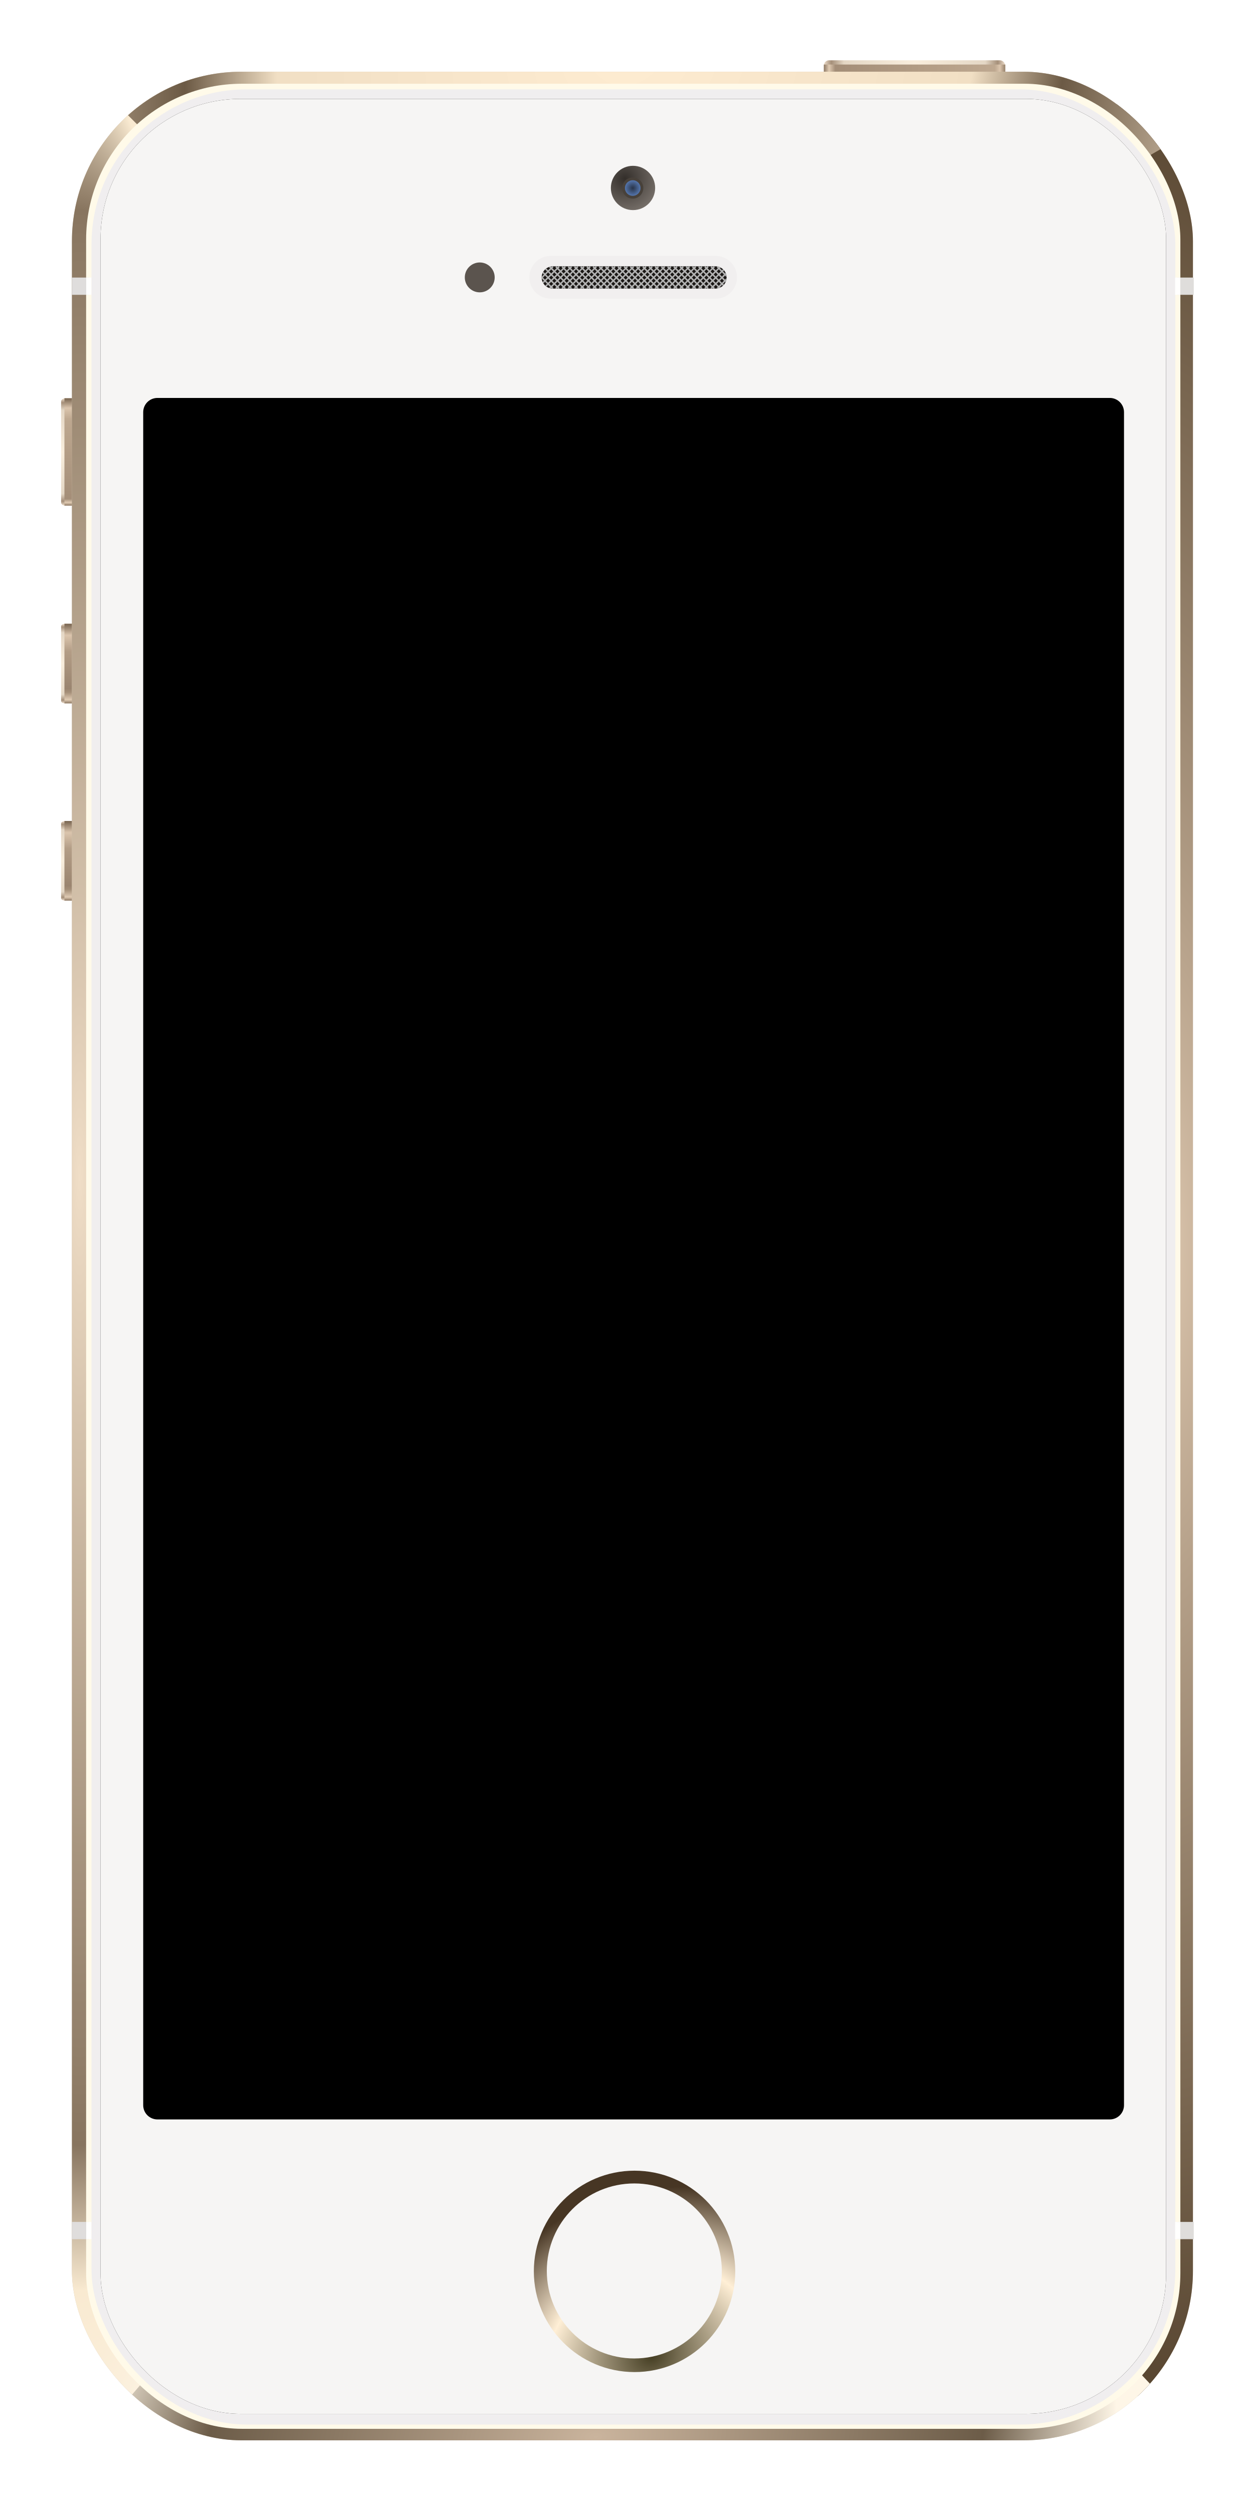 <?xml version="1.0" encoding="UTF-8"?>
<svg version="1.1" viewBox="0 0 207.21 413.41" xmlns="http://www.w3.org/2000/svg">
<defs>
<clipPath id="m">
<rect x="323.21" y="-305.49" width="795.63" height="1681.1" ry="120.27" fill="#00f" fill-rule="evenodd"/>
</clipPath>
<filter id="l" color-interpolation-filters="sRGB">
<feGaussianBlur stdDeviation="1.799"/>
</filter>
<radialGradient id="a" cx="941.26" cy="-328.97" r="64.397" gradientTransform="matrix(1 0 0 .396 -20 -181.92)" gradientUnits="userSpaceOnUse">
<stop stop-color="#f9eedd" offset="0"/>
<stop stop-color="#e4d7c5" offset=".779"/>
<stop stop-color="#a58f79" offset=".918"/>
<stop stop-color="#eedecc" offset="1"/>
</radialGradient>
<linearGradient id="k" x1="876.86" x2="1005.7" y1="-266.6" y2="-266.6" gradientTransform="translate(-20,-20)" gradientUnits="userSpaceOnUse">
<stop stop-color="#8e7964" offset="0"/>
<stop stop-color="#dfcab2" offset=".029"/>
<stop stop-color="#a48e78" offset=".063"/>
<stop stop-color="#bea890" offset=".942"/>
<stop stop-color="#dbc5ad" offset=".97"/>
<stop stop-color="#95806a" offset="1"/>
</linearGradient>
<linearGradient id="j" x1="876.86" x2="1005.7" y1="-266.6" y2="-266.6" gradientTransform="translate(-20,-20)" gradientUnits="userSpaceOnUse">
<stop stop-color="#8e7964" offset="0"/>
<stop stop-color="#dfcab2" offset=".029"/>
<stop stop-color="#a48e78" offset=".063"/>
<stop stop-color="#bea890" offset=".802"/>
<stop stop-color="#dbc5ad" offset=".909"/>
<stop stop-color="#76624e" offset="1"/>
</linearGradient>
<linearGradient id="b" x1="876.86" x2="1005.7" y1="-266.6" y2="-266.6" gradientTransform="translate(-20,-20)" gradientUnits="userSpaceOnUse">
<stop stop-color="#8e7964" offset="0"/>
<stop stop-color="#dfcab2" offset=".046"/>
<stop stop-color="#a48e78" offset=".139"/>
<stop stop-color="#9a846f" offset=".187"/>
<stop stop-color="#b39d86" offset=".655"/>
<stop stop-color="#dbc5ad" offset=".856"/>
<stop stop-color="#76624e" offset="1"/>
</linearGradient>
<radialGradient id="i" cx="1195.4" cy="530.36" r="105.77" gradientTransform="matrix(1.917 -.019 .079 7.912 -1235.5 -3646.3)" gradientUnits="userSpaceOnUse">
<stop stop-color="#dcc6ae" offset="0"/>
<stop stop-color="#54422d" offset="1"/>
</radialGradient>
<radialGradient id="h" cx="693.04" cy="1514.9" r="408.57" gradientTransform="matrix(.904 -.064 .035 .499 15.538 661.58)" gradientUnits="userSpaceOnUse">
<stop stop-color="#cab49d" offset="0"/>
<stop stop-color="#6c5c48" offset=".746"/>
<stop stop-color="#fef6e7" offset="1"/>
</radialGradient>
<radialGradient id="g" cx="328.57" cy="501.54" r="131.93" gradientTransform="matrix(1 0 0 6.988 0 -3025.3)" gradientUnits="userSpaceOnUse">
<stop stop-color="#f0dec7" offset="0"/>
<stop stop-color="#88755f" offset=".745"/>
<stop stop-color="#f9ead1" offset=".857"/>
<stop stop-color="#fcf2e1" offset="1"/>
</radialGradient>
<radialGradient id="f" cx="466.57" cy="-308.51" r="394.95" gradientTransform="matrix(-.934 -.661 .73 -1.031 1378.2 -335.13)" gradientUnits="userSpaceOnUse">
<stop stop-color="#feecd1" offset="0"/>
<stop stop-color="#f1dfc4" offset=".531"/>
<stop stop-color="#6c5a45" offset=".67"/>
<stop stop-color="#f0dec7" offset="1"/>
</radialGradient>
<radialGradient id="e" cx="699.82" cy="-244.78" r="15.714" gradientTransform="matrix(1.506 0 0 1.506 -353.89 123.78)" gradientUnits="userSpaceOnUse">
<stop stop-color="#332e2a" offset="0"/>
<stop stop-color="#746d67" offset="1"/>
</radialGradient>
<radialGradient id="d" cx="705.71" cy="-238.35" r="15.714" gradientUnits="userSpaceOnUse">
<stop stop-color="#293448" offset="0"/>
<stop stop-color="#5475ac" offset="1"/>
</radialGradient>
<radialGradient id="c" cx="660.13" cy="1243.3" r="71.468" gradientTransform="matrix(1.791 -.772 .645 1.495 -1323.5 -105.15)" gradientUnits="userSpaceOnUse">
<stop stop-color="#453e23" offset="0"/>
<stop stop-color="#ffefd6" offset=".549"/>
<stop stop-color="#473624" offset="1"/>
</radialGradient>
</defs>
<g transform="translate(-11.252 -4.955)">
<g transform="matrix(.233 0 0 .233 -210.6 87.995)">
<g transform="translate(120)" fill-rule="evenodd">
<g transform="translate(560)">
<rect x="856.86" y="-313.62" width="128.79" height="51.013" ry="3.788" fill="url(#a)"/>
<rect x="856.86" y="-310.59" width="128.79" height="47.982" ry="0" fill="url(#k)"/>
</g>
<g transform="matrix(0 -.592 .776 0 1118.9 509.75)">
<rect x="856.86" y="-313.62" width="128.79" height="51.013" ry="3.788" fill="url(#a)"/>
<rect x="856.86" y="-310.59" width="128.79" height="47.982" ry="0" fill="url(#j)"/>
</g>
<g transform="matrix(0 -.439 .776 0 1118.9 519)">
<rect x="856.86" y="-313.62" width="128.79" height="51.013" ry="3.788" fill="url(#a)"/>
<rect x="856.86" y="-310.59" width="128.79" height="47.982" ry="0" fill="url(#b)"/>
</g>
<g transform="matrix(0 -.439 .776 0 1118.9 659)">
<rect x="856.86" y="-313.62" width="128.79" height="51.013" ry="3.788" fill="url(#a)"/>
<rect x="856.86" y="-310.59" width="128.79" height="47.982" ry="0" fill="url(#b)"/>
</g>
</g>
<g transform="translate(680)">
<rect x="323.21" y="-305.49" width="795.63" height="1681.1" ry="120.27" fill="#d3c5b0" fill-rule="evenodd"/>
<g clip-path="url(#m)">
<path d="m1022.9-261.92v1571.4l94.372 58.025 116.17-1231.4-122.23-441.44z" fill="url(#i)"/>
<path d="m391.43 1272.4-84.286 131.43 817.14-14.286-32.816-50.765-46.972-50.002z" fill="url(#h)"/>
<path d="m545.71-139.07-262.86-277.14 11.429 1842.9 94.286-110z" fill="url(#g)"/>
<path d="m361.63-275.99 182.33 182.33 537.4-148.49 69.158-39.929-29.258-128.26-727.31-86.873z" fill="url(#f)"/>
</g>
<rect x="333.28" y="-296.96" width="776.64" height="1664.4" ry="110.55" fill="#fffae9" fill-rule="evenodd"/>
<rect x="337.09" y="-292.99" width="769.26" height="1657.4" ry="110.06" fill="#f0eeef" fill-rule="evenodd"/>
<rect x="343.51" y="-286.2" width="756.27" height="1643" ry="99.349" fill="#f6f5f4" fill-rule="evenodd"/>
<rect x="343.51" y="-286.2" width="756.27" height="1643" ry="99.349" fill-rule="evenodd" filter="url(#l)"/>
<rect x="343.51" y="-286.2" width="756.27" height="1643" ry="99.349" fill="#f6f5f4" fill-rule="evenodd"/>
<g transform="translate(-1e3)" fill-rule="evenodd">
<rect x="2107.3" y="1220.6" width="12.122" height="12.248" ry="0" fill="#dfdddb"/>
<rect x="2106.2" y="1220.6" width="3.662" height="12.248" ry="0" fill="#fffffe"/>
<rect transform="scale(-1,1)" x="-1335.3" y="1220.6" width="12.122" height="12.248" ry="0" fill="#dfdddc"/>
<rect transform="scale(-1,1)" x="-1337" y="1220.6" width="3.662" height="12.248" ry="0" fill="#fffffe"/>
</g>
<g transform="translate(-1e3 -1380)" fill-rule="evenodd">
<rect x="2107.3" y="1220.6" width="12.122" height="12.248" ry="0" fill="#dfdddb"/>
<rect x="2106.2" y="1220.6" width="3.662" height="12.248" ry="0" fill="#fffffe"/>
<rect transform="scale(-1,1)" x="-1335.3" y="1220.6" width="12.122" height="12.248" ry="0" fill="#dfdddc"/>
<rect transform="scale(-1,1)" x="-1337" y="1220.6" width="3.662" height="12.248" ry="0" fill="#fffffe"/>
</g>
<path d="m663.07-174.78h116.99c8.412 0 15.184 6.772 15.184 15.184 0 8.412-6.772 15.184-15.184 15.184h-116.99c-8.412 0-15.184-6.772-15.184-15.184 0-8.412 6.772-15.184 15.184-15.184z" fill="#f1efef" fill-rule="evenodd"/>
<path d="m664.51-167.37h115.45c4.378 0 7.902 3.524 7.902 7.902s-3.524 7.902-7.902 7.902h-115.45c-4.378 0-7.902-3.524-7.902-7.902s3.524-7.902 7.902-7.902z" fill="#1b1816" fill-rule="evenodd"/>
<path d="m664.25-167.38c-0.094 3e-3 -0.188 0.025-0.281 0.031l-0.594 0.594-0.469-0.469c-0.258 0.052-0.502 0.111-0.75 0.188h-0.031l-0.281 0.281 0.75 0.781-1.438 1.438-1.281-1.312c-0.292 0.212-0.584 0.438-0.844 0.688l1.375 1.375-1.438 1.438-1.219-1.219c-0.195 0.322-0.383 0.649-0.531 1l0.969 1-1.438 1.438-0.094-0.094c-0.023 0.246-0.062 0.497-0.062 0.75 0 0.318 0.058 0.63 0.094 0.938l0.062-0.094 1.438 1.469-0.906 0.906c0.154 0.348 0.331 0.681 0.531 1l1.156-1.156 1.438 1.438-1.281 1.281c0.262 0.244 0.55 0.481 0.844 0.688l1.188-1.219 1.438 1.469-0.719 0.719c0.389 0.138 0.772 0.268 1.188 0.344l0.312-0.312 0.406 0.406c0.216 0.019 0.436 0.029 0.656 0.031l0.469-0.438-0.75-0.75 1.406-1.469 1.438 1.469-0.75 0.75 0.469 0.438h0.625l0.438-0.438 0.438 0.438h0.625l0.469-0.438-0.75-0.75 1.406-1.469 1.438 1.469-0.75 0.75 0.469 0.438h0.625l0.438-0.438 0.438 0.438h0.625l0.469-0.438-0.75-0.75 1.406-1.469 1.438 1.469-0.75 0.75 0.469 0.438h0.625l0.438-0.438 0.438 0.438h0.625l0.469-0.438-0.75-0.75 1.406-1.469 1.438 1.469-0.75 0.75 0.469 0.438h0.625l0.42-0.43 0.438 0.438h0.625l0.469-0.438-0.75-0.75 1.406-1.469 1.438 1.469-0.75 0.75 0.469 0.438h0.625l0.438-0.438 0.438 0.438h0.625l0.469-0.438-0.75-0.75 1.406-1.469 1.438 1.469-0.75 0.75 0.469 0.438h0.625l0.438-0.438 0.438 0.438h0.625l0.469-0.438-0.75-0.75 1.406-1.469 1.438 1.469-0.75 0.75 0.469 0.438h0.625l0.438-0.438 0.438 0.438h0.625l0.469-0.438-0.75-0.75 1.406-1.469 1.438 1.469-0.75 0.75 0.469 0.438h0.625l0.438-0.438 0.438 0.438h0.625l0.469-0.438-0.75-0.75 1.406-1.469 1.438 1.469-0.75 0.75 0.469 0.438h0.625l0.438-0.438 0.438 0.438h0.625l0.469-0.438-0.75-0.75 1.406-1.469 1.438 1.469-0.75 0.75 0.469 0.438h0.625l0.438-0.438 0.438 0.438h0.625l0.469-0.438-0.75-0.75 1.406-1.469 1.438 1.469-0.75 0.75 0.469 0.438h0.625l0.438-0.438 0.438 0.438h0.625l0.469-0.438-0.75-0.75 1.406-1.469 1.438 1.469-0.75 0.75 0.469 0.438h0.625l0.438-0.438 0.438 0.438h0.625l0.469-0.438-0.75-0.75 1.406-1.469 1.438 1.469-0.75 0.75 0.469 0.438h0.625l0.438-0.438 0.438 0.438h0.625l0.469-0.438-0.75-0.75 1.406-1.469 1.438 1.469-0.75 0.75 0.469 0.438h0.625l0.438-0.438 0.438 0.438h0.625l0.469-0.438-0.75-0.75 1.406-1.469 1.438 1.469-0.75 0.75 0.469 0.438h0.625l0.438-0.438 0.438 0.438h0.625l0.45-0.44-0.75-0.75 1.406-1.469 1.438 1.469-0.75 0.75 0.469 0.438h0.625l0.438-0.438 0.438 0.438h0.625l0.469-0.438-0.75-0.75 1.406-1.469 1.438 1.469-0.75 0.75 0.469 0.438h0.625l0.438-0.438 0.438 0.438h0.625l0.469-0.438-0.75-0.75 1.406-1.469 1.438 1.469-0.75 0.75 0.469 0.438h0.625l0.406-0.438 0.469 0.438h0.625l0.469-0.438-0.75-0.75 1.406-1.469 1.438 1.469-0.75 0.75 0.469 0.438h0.625l0.406-0.438 0.469 0.438h0.625l0.469-0.438-0.75-0.75 1.406-1.469 1.438 1.469-0.75 0.75 0.469 0.438h0.625l0.406-0.438 0.469 0.438h0.625l0.469-0.438-0.75-0.75 1.406-1.469 1.438 1.469-0.75 0.75 0.469 0.438h0.625l0.406-0.438 0.469 0.438h0.625l0.469-0.438-0.75-0.75 1.406-1.469 1.438 1.469-0.75 0.75 0.469 0.438h0.625l0.406-0.438 0.469 0.438h0.625l0.469-0.438-0.75-0.75 1.406-1.469 1.438 1.469-0.75 0.75 0.469 0.438h0.625l0.406-0.438 0.469 0.438h0.625l0.469-0.438-0.75-0.75 1.406-1.469 1.438 1.469-0.75 0.75 0.469 0.438h0.625l0.406-0.438 0.469 0.438h0.625l0.469-0.438-0.75-0.75 1.406-1.469 1.438 1.469-0.75 0.75 0.469 0.438h0.625l0.41-0.44 0.469 0.438h0.625l0.469-0.438-0.75-0.75 1.406-1.469 1.438 1.469-0.75 0.75 0.469 0.438h0.625l0.406-0.438 0.469 0.438h0.625l0.469-0.438-0.75-0.75 1.406-1.469 1.438 1.469-0.75 0.75 0.344 0.344c0.355-0.053 0.694-0.12 1.031-0.219l0.125-0.125 0.062 0.062c0.382-0.122 0.74-0.293 1.094-0.469l-0.344-0.344 1.406-1.469 0.656 0.688c0.274-0.24 0.512-0.506 0.75-0.781l-0.625-0.656 1.406-1.438 0.375 0.344c0.43-0.904 0.661-1.912 0.719-2.969l-1.094 1.094-1.406-1.438 1.406-1.438 1.125 1.094c-0.019-0.63-0.124-1.229-0.281-1.812l-0.031-0.031 0.031-0.031c-0.109-0.393-0.241-0.791-0.406-1.156l-0.438 0.406-1.406-1.438 0.719-0.75c-0.228-0.274-0.456-0.541-0.719-0.781l-0.781 0.781-1.406-1.438 0.469-0.5c-0.342-0.177-0.693-0.342-1.062-0.469l-0.219 0.188-0.344-0.375c-0.207-0.054-0.412-0.088-0.625-0.125l-0.531 0.5 0.75 0.781-1.438 1.438-1.406-1.438 0.75-0.781-0.656-0.625h-0.25l-0.656 0.625-0.594-0.625h-0.25l-0.656 0.625 0.75 0.781-1.438 1.438-1.406-1.438 0.75-0.781-0.656-0.625h-0.25l-0.656 0.625-0.594-0.625h-0.25l-0.656 0.625 0.75 0.781-1.438 1.438-1.406-1.438 0.75-0.781-0.656-0.625h-0.25l-0.656 0.625-0.594-0.625h-0.25l-0.656 0.625 0.75 0.781-1.438 1.438-1.406-1.438 0.75-0.781-0.656-0.625h-0.25l-0.656 0.625-0.594-0.625h-0.25l-0.656 0.625 0.75 0.781-1.438 1.438-1.406-1.438 0.75-0.781-0.656-0.625h-0.25l-0.656 0.625-0.594-0.625h-0.25l-0.656 0.625 0.75 0.781-1.438 1.438-1.406-1.438 0.75-0.781-0.656-0.625h-0.25l-0.656 0.625-0.594-0.625h-0.25l-0.656 0.625 0.75 0.781-1.438 1.438-1.406-1.438 0.75-0.781-0.656-0.625h-0.25l-0.656 0.625-0.594-0.625h-0.25l-0.656 0.625 0.75 0.781-1.438 1.438-1.406-1.438 0.75-0.781-0.656-0.625h-0.25l-0.656 0.625-0.594-0.625h-0.25l-0.656 0.625 0.75 0.781-1.438 1.438-1.406-1.438 0.75-0.781-0.656-0.625h-0.25l-0.656 0.625-0.594-0.625h-0.25l-0.656 0.625 0.75 0.781-1.438 1.438-1.406-1.438 0.75-0.781-0.656-0.625h-0.25l-0.625 0.625-0.625-0.625h-0.25l-0.656 0.625 0.75 0.781-1.438 1.438-1.406-1.438 0.75-0.781-0.656-0.625h-0.25l-0.625 0.625-0.625-0.625h-0.25l-0.656 0.625 0.75 0.781-1.438 1.438-1.406-1.438 0.75-0.781-0.656-0.625h-0.25l-0.625 0.625-0.625-0.625h-0.25l-0.656 0.625 0.75 0.781-1.438 1.438-1.406-1.438 0.75-0.781-0.656-0.625h-0.25l-0.625 0.625-0.625-0.625h-0.25l-0.656 0.625 0.75 0.781-1.438 1.438-1.406-1.438 0.75-0.781-0.656-0.625h-0.25l-0.625 0.625-0.625-0.625h-0.25l-0.656 0.625 0.75 0.781-1.438 1.438-1.406-1.438 0.75-0.781-0.656-0.625h-0.25l-0.625 0.625-0.625-0.625h-0.25l-0.656 0.625 0.75 0.781-1.438 1.438-1.406-1.438 0.75-0.781-0.656-0.625h-0.25l-0.625 0.625-0.625-0.625h-0.25l-0.656 0.625 0.75 0.781-1.438 1.438-1.406-1.438 0.75-0.781-0.656-0.625h-0.25l-0.625 0.625-0.625-0.625h-0.25l-0.656 0.625 0.75 0.781-1.438 1.438-1.406-1.438 0.75-0.781-0.656-0.625h-0.25l-0.625 0.625-0.625-0.625h-0.25l-0.656 0.625 0.75 0.781-1.438 1.438-1.406-1.438 0.75-0.781-0.656-0.625h-0.25l-0.625 0.625-0.625-0.625h-0.25l-0.656 0.625 0.75 0.781-1.438 1.438-1.406-1.438 0.75-0.781-0.656-0.625h-0.25l-0.625 0.625-0.625-0.625h-0.25l-0.656 0.625 0.75 0.781-1.438 1.438-1.406-1.438 0.75-0.781-0.656-0.625h-0.25l-0.625 0.625-0.625-0.625h-0.25l-0.656 0.625 0.75 0.781-1.438 1.438-1.406-1.438 0.75-0.781-0.656-0.625h-0.25l-0.625 0.625-0.625-0.625h-0.25l-0.656 0.625 0.75 0.781-1.438 1.438-1.406-1.438 0.75-0.781-0.656-0.625h-0.25l-0.625 0.625-0.625-0.625h-0.25l-0.656 0.625 0.75 0.781-1.438 1.438-1.406-1.438 0.75-0.781-0.656-0.625h-0.25l-0.625 0.625-0.625-0.625h-0.25l-0.656 0.625 0.75 0.781-1.438 1.438-1.406-1.438 0.75-0.781-0.656-0.625h-0.25l-0.625 0.625-0.625-0.625h-0.25l-0.656 0.625 0.75 0.781-1.438 1.438-1.406-1.438 0.75-0.781-0.656-0.625h-0.25l-0.625 0.625-0.625-0.625h-0.25l-0.656 0.625 0.75 0.781-1.438 1.438-1.406-1.438 0.75-0.781-0.656-0.625zm-0.875 2.156 1.438 1.438-1.438 1.438-1.438-1.438 1.438-1.438zm4.406 0 1.438 1.438-1.438 1.438-1.438-1.438 1.438-1.438zm4.406 0 1.438 1.438-1.438 1.438-1.438-1.438 1.438-1.438zm4.406 0 1.438 1.438-1.438 1.438-1.438-1.438 1.438-1.438zm4.406 0 1.438 1.438-1.438 1.438-1.438-1.438 1.438-1.438zm4.406 0 1.438 1.438-1.438 1.438-1.438-1.438 1.438-1.438zm4.406 0 1.438 1.438-1.438 1.438-1.438-1.438 1.438-1.438zm4.406 0 1.438 1.438-1.438 1.438-1.438-1.438 1.438-1.438zm4.406 0 1.438 1.438-1.438 1.438-1.438-1.438 1.438-1.438zm4.406 0 1.438 1.438-1.438 1.438-1.438-1.438 1.438-1.438zm4.406 0 1.438 1.438-1.438 1.438-1.438-1.438 1.438-1.438zm4.406 0 1.438 1.438-1.438 1.438-1.438-1.438 1.438-1.438zm4.406 0 1.438 1.438-1.438 1.438-1.438-1.438 1.438-1.438zm4.406 0 1.438 1.438-1.438 1.438-1.438-1.438 1.438-1.438zm4.406 0 1.438 1.438-1.438 1.438-1.438-1.438 1.438-1.438zm4.406 0 1.438 1.438-1.438 1.438-1.438-1.438 1.438-1.438zm4.406 0 1.438 1.438-1.438 1.438-1.438-1.438 1.438-1.438zm4.406 0 1.438 1.438-1.438 1.438-1.438-1.438 1.438-1.438zm4.375 0 1.469 1.438-1.469 1.438-1.406-1.438 1.406-1.438zm4.406 0 1.469 1.438-1.469 1.438-1.406-1.438 1.406-1.438zm4.406 0 1.469 1.438-1.469 1.438-1.406-1.438 1.406-1.438zm4.406 0 1.469 1.438-1.469 1.438-1.406-1.438 1.406-1.438zm4.406 0 1.469 1.438-1.469 1.438-1.406-1.438 1.406-1.438zm4.406 0 1.469 1.438-1.469 1.438-1.406-1.438 1.406-1.438zm4.406 0 1.469 1.438-1.469 1.438-1.406-1.438 1.406-1.438zm4.406 0 1.469 1.438-1.469 1.438-1.406-1.438 1.406-1.438zm4.406 0 1.469 1.438-1.469 1.438-1.406-1.438 1.406-1.438zm4.406 0 1.469 1.438-1.469 1.438-1.406-1.438 1.406-1.438zm-121.16 2.188 1.438 1.469-1.438 1.438-1.406-1.438 1.406-1.469zm4.406 0 1.438 1.469-1.438 1.438-1.406-1.438 1.406-1.469zm4.406 0 1.438 1.469-1.438 1.438-1.406-1.438 1.406-1.469zm4.406 0 1.438 1.469-1.438 1.438-1.406-1.438 1.406-1.469zm4.406 0 1.438 1.469-1.438 1.438-1.406-1.438 1.406-1.469zm4.406 0 1.438 1.469-1.438 1.438-1.406-1.438 1.406-1.469zm4.406 0 1.438 1.469-1.438 1.438-1.406-1.438 1.406-1.469zm4.406 0 1.438 1.469-1.438 1.438-1.406-1.438 1.406-1.469zm4.406 0 1.438 1.469-1.438 1.438-1.406-1.438 1.406-1.469zm4.406 0 1.438 1.469-1.438 1.438-1.406-1.438 1.406-1.469zm4.406 0 1.438 1.469-1.438 1.438-1.406-1.438 1.406-1.469zm4.406 0 1.438 1.469-1.438 1.438-1.406-1.438 1.406-1.469zm4.406 0 1.438 1.469-1.438 1.438-1.406-1.438 1.406-1.469zm4.406 0 1.438 1.469-1.438 1.438-1.406-1.438 1.406-1.469zm4.406 0 1.438 1.469-1.438 1.438-1.406-1.438 1.406-1.469zm4.406 0 1.438 1.469-1.438 1.438-1.406-1.438 1.406-1.469zm4.406 0 1.438 1.469-1.438 1.438-1.406-1.438 1.406-1.469zm4.406 0 1.438 1.469-1.438 1.438-1.406-1.438 1.406-1.469zm4.406 0 1.438 1.469-1.438 1.438-1.406-1.438 1.406-1.469zm4.406 0 1.438 1.469-1.438 1.438-1.406-1.438 1.406-1.469zm4.406 0 1.438 1.469-1.438 1.438-1.406-1.438 1.406-1.469zm4.406 0 1.438 1.469-1.438 1.438-1.406-1.438 1.406-1.469zm4.406 0 1.438 1.469-1.438 1.438-1.406-1.438 1.406-1.469zm4.406 0 1.438 1.469-1.438 1.438-1.406-1.438 1.406-1.469zm4.406 0 1.438 1.469-1.438 1.438-1.406-1.438 1.406-1.469zm4.406 0 1.438 1.469-1.438 1.438-1.406-1.438 1.406-1.469zm4.406 0 1.438 1.469-1.438 1.438-1.406-1.438 1.406-1.469zm4.406 0 1.438 1.469-1.438 1.438-1.406-1.438 1.406-1.469zm4.406 0 1.438 1.469-1.438 1.438-1.406-1.438 1.406-1.469zm-125.56 2.219 1.438 1.438-1.438 1.438-1.438-1.438 1.438-1.438zm4.406 0 1.438 1.438-1.438 1.438-1.438-1.438 1.438-1.438zm4.406 0 1.438 1.438-1.438 1.438-1.438-1.438 1.438-1.438zm4.406 0 1.438 1.438-1.438 1.438-1.438-1.438 1.438-1.438zm4.406 0 1.438 1.438-1.438 1.438-1.438-1.438 1.438-1.438zm4.406 0 1.438 1.438-1.438 1.438-1.438-1.438 1.438-1.438zm4.406 0 1.438 1.438-1.438 1.438-1.438-1.438 1.438-1.438zm4.406 0 1.438 1.438-1.438 1.438-1.438-1.438 1.438-1.438zm4.406 0 1.438 1.438-1.438 1.438-1.438-1.438 1.438-1.438zm4.406 0 1.438 1.438-1.438 1.438-1.438-1.438 1.438-1.438zm4.406 0 1.438 1.438-1.438 1.438-1.438-1.438 1.438-1.438zm4.406 0 1.438 1.438-1.438 1.438-1.438-1.438 1.438-1.438zm4.406 0 1.438 1.438-1.438 1.438-1.438-1.438 1.438-1.438zm4.406 0 1.438 1.438-1.438 1.438-1.438-1.438 1.438-1.438zm4.406 0 1.438 1.438-1.438 1.438-1.438-1.438 1.438-1.438zm4.406 0 1.438 1.438-1.438 1.438-1.438-1.438 1.438-1.438zm4.406 0 1.438 1.438-1.438 1.438-1.438-1.438 1.438-1.438zm4.406 0 1.438 1.438-1.438 1.438-1.438-1.438 1.438-1.438zm4.406 0 1.438 1.438-1.438 1.438-1.438-1.438 1.438-1.438zm4.375 0 1.469 1.438-1.469 1.438-1.406-1.438 1.406-1.438zm4.406 0 1.469 1.438-1.469 1.438-1.406-1.438 1.406-1.438zm4.406 0 1.469 1.438-1.469 1.438-1.406-1.438 1.406-1.438zm4.406 0 1.469 1.438-1.469 1.438-1.406-1.438 1.406-1.438zm4.406 0 1.469 1.438-1.469 1.438-1.406-1.438 1.406-1.438zm4.406 0 1.469 1.438-1.469 1.438-1.406-1.438 1.406-1.438zm4.406 0 1.469 1.438-1.469 1.438-1.406-1.438 1.406-1.438zm4.406 0 1.469 1.438-1.469 1.438-1.406-1.438 1.406-1.438zm4.406 0 1.469 1.438-1.469 1.438-1.406-1.438 1.406-1.438zm4.406 0 1.469 1.438-1.469 1.438-1.406-1.438 1.406-1.438zm-121.16 2.188 1.438 1.469-1.438 1.438-1.406-1.438 1.406-1.469zm4.406 0 1.438 1.469-1.438 1.438-1.406-1.438 1.406-1.469zm4.406 0 1.438 1.469-1.438 1.438-1.406-1.438 1.406-1.469zm4.406 0 1.438 1.469-1.438 1.438-1.406-1.438 1.406-1.469zm4.406 0 1.438 1.469-1.438 1.438-1.406-1.438 1.406-1.469zm4.406 0 1.438 1.469-1.438 1.438-1.406-1.438 1.406-1.469zm4.406 0 1.438 1.469-1.438 1.438-1.406-1.438 1.406-1.469zm4.406 0 1.438 1.469-1.438 1.438-1.406-1.438 1.09-1.47zm4.406 0 1.438 1.469-1.438 1.438-1.406-1.438 1.406-1.469zm4.406 0 1.438 1.469-1.438 1.438-1.406-1.438 1.406-1.469zm4.406 0 1.438 1.469-1.438 1.438-1.406-1.438 1.406-1.469zm4.406 0 1.438 1.469-1.438 1.438-1.406-1.438 1.406-1.469zm4.406 0 1.438 1.469-1.438 1.438-1.406-1.438 1.406-1.469zm4.406 0 1.438 1.469-1.438 1.438-1.406-1.438 1.406-1.469zm4.406 0 1.438 1.469-1.438 1.438-1.406-1.438 1.406-1.469zm4.406 0 1.438 1.469-1.438 1.438-1.406-1.438 1.406-1.469zm4.406 0 1.438 1.469-1.438 1.438-1.406-1.438 1.406-1.469zm4.406 0 1.438 1.469-1.438 1.438-1.406-1.438 1.406-1.469zm4.406 0 1.438 1.469-1.438 1.438-1.406-1.438 1.406-1.469zm4.406 0 1.438 1.469-1.438 1.438-1.406-1.438 1.406-1.469zm4.406 0 1.438 1.469-1.438 1.438-1.406-1.438 1.406-1.469zm4.406 0 1.438 1.469-1.438 1.438-1.406-1.438 1.406-1.469zm4.406 0 1.438 1.469-1.438 1.438-1.406-1.438 1.406-1.469zm4.406 0 1.438 1.469-1.438 1.438-1.406-1.438 1.406-1.469zm4.406 0 1.438 1.469-1.438 1.438-1.406-1.438 1.406-1.469zm4.406 0 1.438 1.469-1.438 1.438-1.406-1.438 1.406-1.469zm4.406 0 1.438 1.469-1.438 1.438-1.406-1.438 1.406-1.469zm4.406 0 1.438 1.469-1.438 1.438-1.406-1.438 1.406-1.469zm4.406 0 1.438 1.469-1.438 1.438-1.406-1.438 1.406-1.469zm-121.16 2.219 1.438 1.438-1.438 1.438-1.438-1.438 1.438-1.438zm4.406 0 1.438 1.438-1.438 1.438-1.438-1.438 1.438-1.438zm4.406 0 1.438 1.438-1.438 1.438-1.438-1.438 1.438-1.438zm4.406 0 1.438 1.438-1.438 1.438-1.438-1.438 1.438-1.438zm4.406 0 1.438 1.438-1.438 1.438-1.438-1.438 1.438-1.438zm4.406 0 1.438 1.438-1.438 1.438-1.438-1.438 1.438-1.438zm4.406 0 1.438 1.438-1.438 1.438-1.438-1.438 1.438-1.438zm4.406 0 1.438 1.438-1.438 1.438-1.438-1.438 1.438-1.438zm4.406 0 1.438 1.438-1.438 1.438-1.438-1.438 1.438-1.438zm4.406 0 1.438 1.438-1.438 1.438-1.438-1.438 1.438-1.438zm4.406 0 1.438 1.438-1.438 1.438-1.438-1.438 1.438-1.438zm4.406 0 1.438 1.438-1.438 1.438-1.438-1.438 1.438-1.438zm4.406 0 1.438 1.438-1.438 1.438-1.438-1.438 1.438-1.438zm4.406 0 1.438 1.438-1.438 1.438-1.438-1.438 1.438-1.438zm4.406 0 1.438 1.438-1.438 1.438-1.438-1.438 1.438-1.438zm4.406 0 1.438 1.438-1.438 1.438-1.438-1.438 1.438-1.438zm4.406 0 1.438 1.438-1.438 1.438-1.438-1.438 1.438-1.438zm4.406 0 1.438 1.438-1.438 1.438-1.438-1.438 1.438-1.438zm4.375 0 1.469 1.438-1.469 1.438-1.406-1.438 1.406-1.438zm4.406 0 1.469 1.438-1.469 1.438-1.406-1.438 1.406-1.438zm4.406 0 1.469 1.438-1.469 1.438-1.406-1.438 1.406-1.438zm4.406 0 1.469 1.438-1.469 1.438-1.406-1.438 1.406-1.438zm4.406 0 1.469 1.438-1.469 1.438-1.406-1.438 1.406-1.438zm4.406 0 1.469 1.438-1.469 1.438-1.406-1.438 1.406-1.438zm4.406 0 1.469 1.438-1.469 1.438-1.406-1.438 1.406-1.438zm4.406 0 1.469 1.438-1.469 1.438-1.406-1.438 1.406-1.438zm4.406 0 1.469 1.438-1.469 1.438-1.406-1.438 1.406-1.438zm4.406 0 1.469 1.438-1.469 1.438-1.406-1.438 1.406-1.438z" color="#000000" fill="#b3b3b3" style="block-progression:tb;text-indent:0;text-transform:none"/>
<path d="m623.26-159.51c0 5.858-4.749 10.607-10.607 10.607-5.858 0-10.607-4.749-10.607-10.607 0-5.858 4.749-10.607 10.607-10.607 5.858 0 10.607 4.749 10.607 10.607z" fill="#5b544e" fill-rule="evenodd"/>
<g fill-rule="evenodd">
<path transform="translate(15.714 15.357)" d="m721.43-238.35c0 8.679-7.035 15.714-15.714 15.714-8.679 0-15.714-7.035-15.714-15.714 0-8.679 7.035-15.714 15.714-15.714 8.679 0 15.714 7.035 15.714 15.714z" fill="url(#e)"/>
<path transform="matrix(.477 0 0 .477 384.61 -109.24)" d="m721.43-238.35c0 8.679-7.035 15.714-15.714 15.714-8.679 0-15.714-7.035-15.714-15.714 0-8.679 7.035-15.714 15.714-15.714 8.679 0 15.714 7.035 15.714 15.714z" fill="#48413a"/>
<path transform="matrix(.352 0 0 .352 472.82 -139.03)" d="m721.43-238.35c0 8.679-7.035 15.714-15.714 15.714-8.679 0-15.714-7.035-15.714-15.714 0-8.679 7.035-15.714 15.714-15.714 8.679 0 15.714 7.035 15.714 15.714z" fill="url(#d)"/>
</g>
</g>
<path d="m1063.9-73.958h675.91c5.597 0 10.103 4.506 10.103 10.103v1201.6c0 5.597-4.506 10.103-10.103 10.103h-675.91c-5.597 0-10.103-4.506-10.103-10.103v-1201.6c0-5.597 4.506-10.103 10.103-10.103z" fill-rule="evenodd"/>
<rect x="1062.9" y="-64.424" width="677.38" height="1203" fill-rule="evenodd"/>
<g fill-rule="evenodd">
<path transform="translate(754,72)" d="m719.99 1183.7c0 39.471-31.997 71.468-71.468 71.468s-71.468-31.997-71.468-71.468 31.997-71.468 71.468-71.468 71.468 31.998 71.468 71.468z" fill="url(#c)"/>
<path transform="matrix(.869 0 0 .869 838.79 226.76)" d="m719.99 1183.7c0 39.471-31.997 71.468-71.468 71.468s-71.468-31.997-71.468-71.468 31.997-71.468 71.468-71.468 71.468 31.998 71.468 71.468z" fill="#f6f5f4"/>
</g>
</g>
</g>
</svg>
